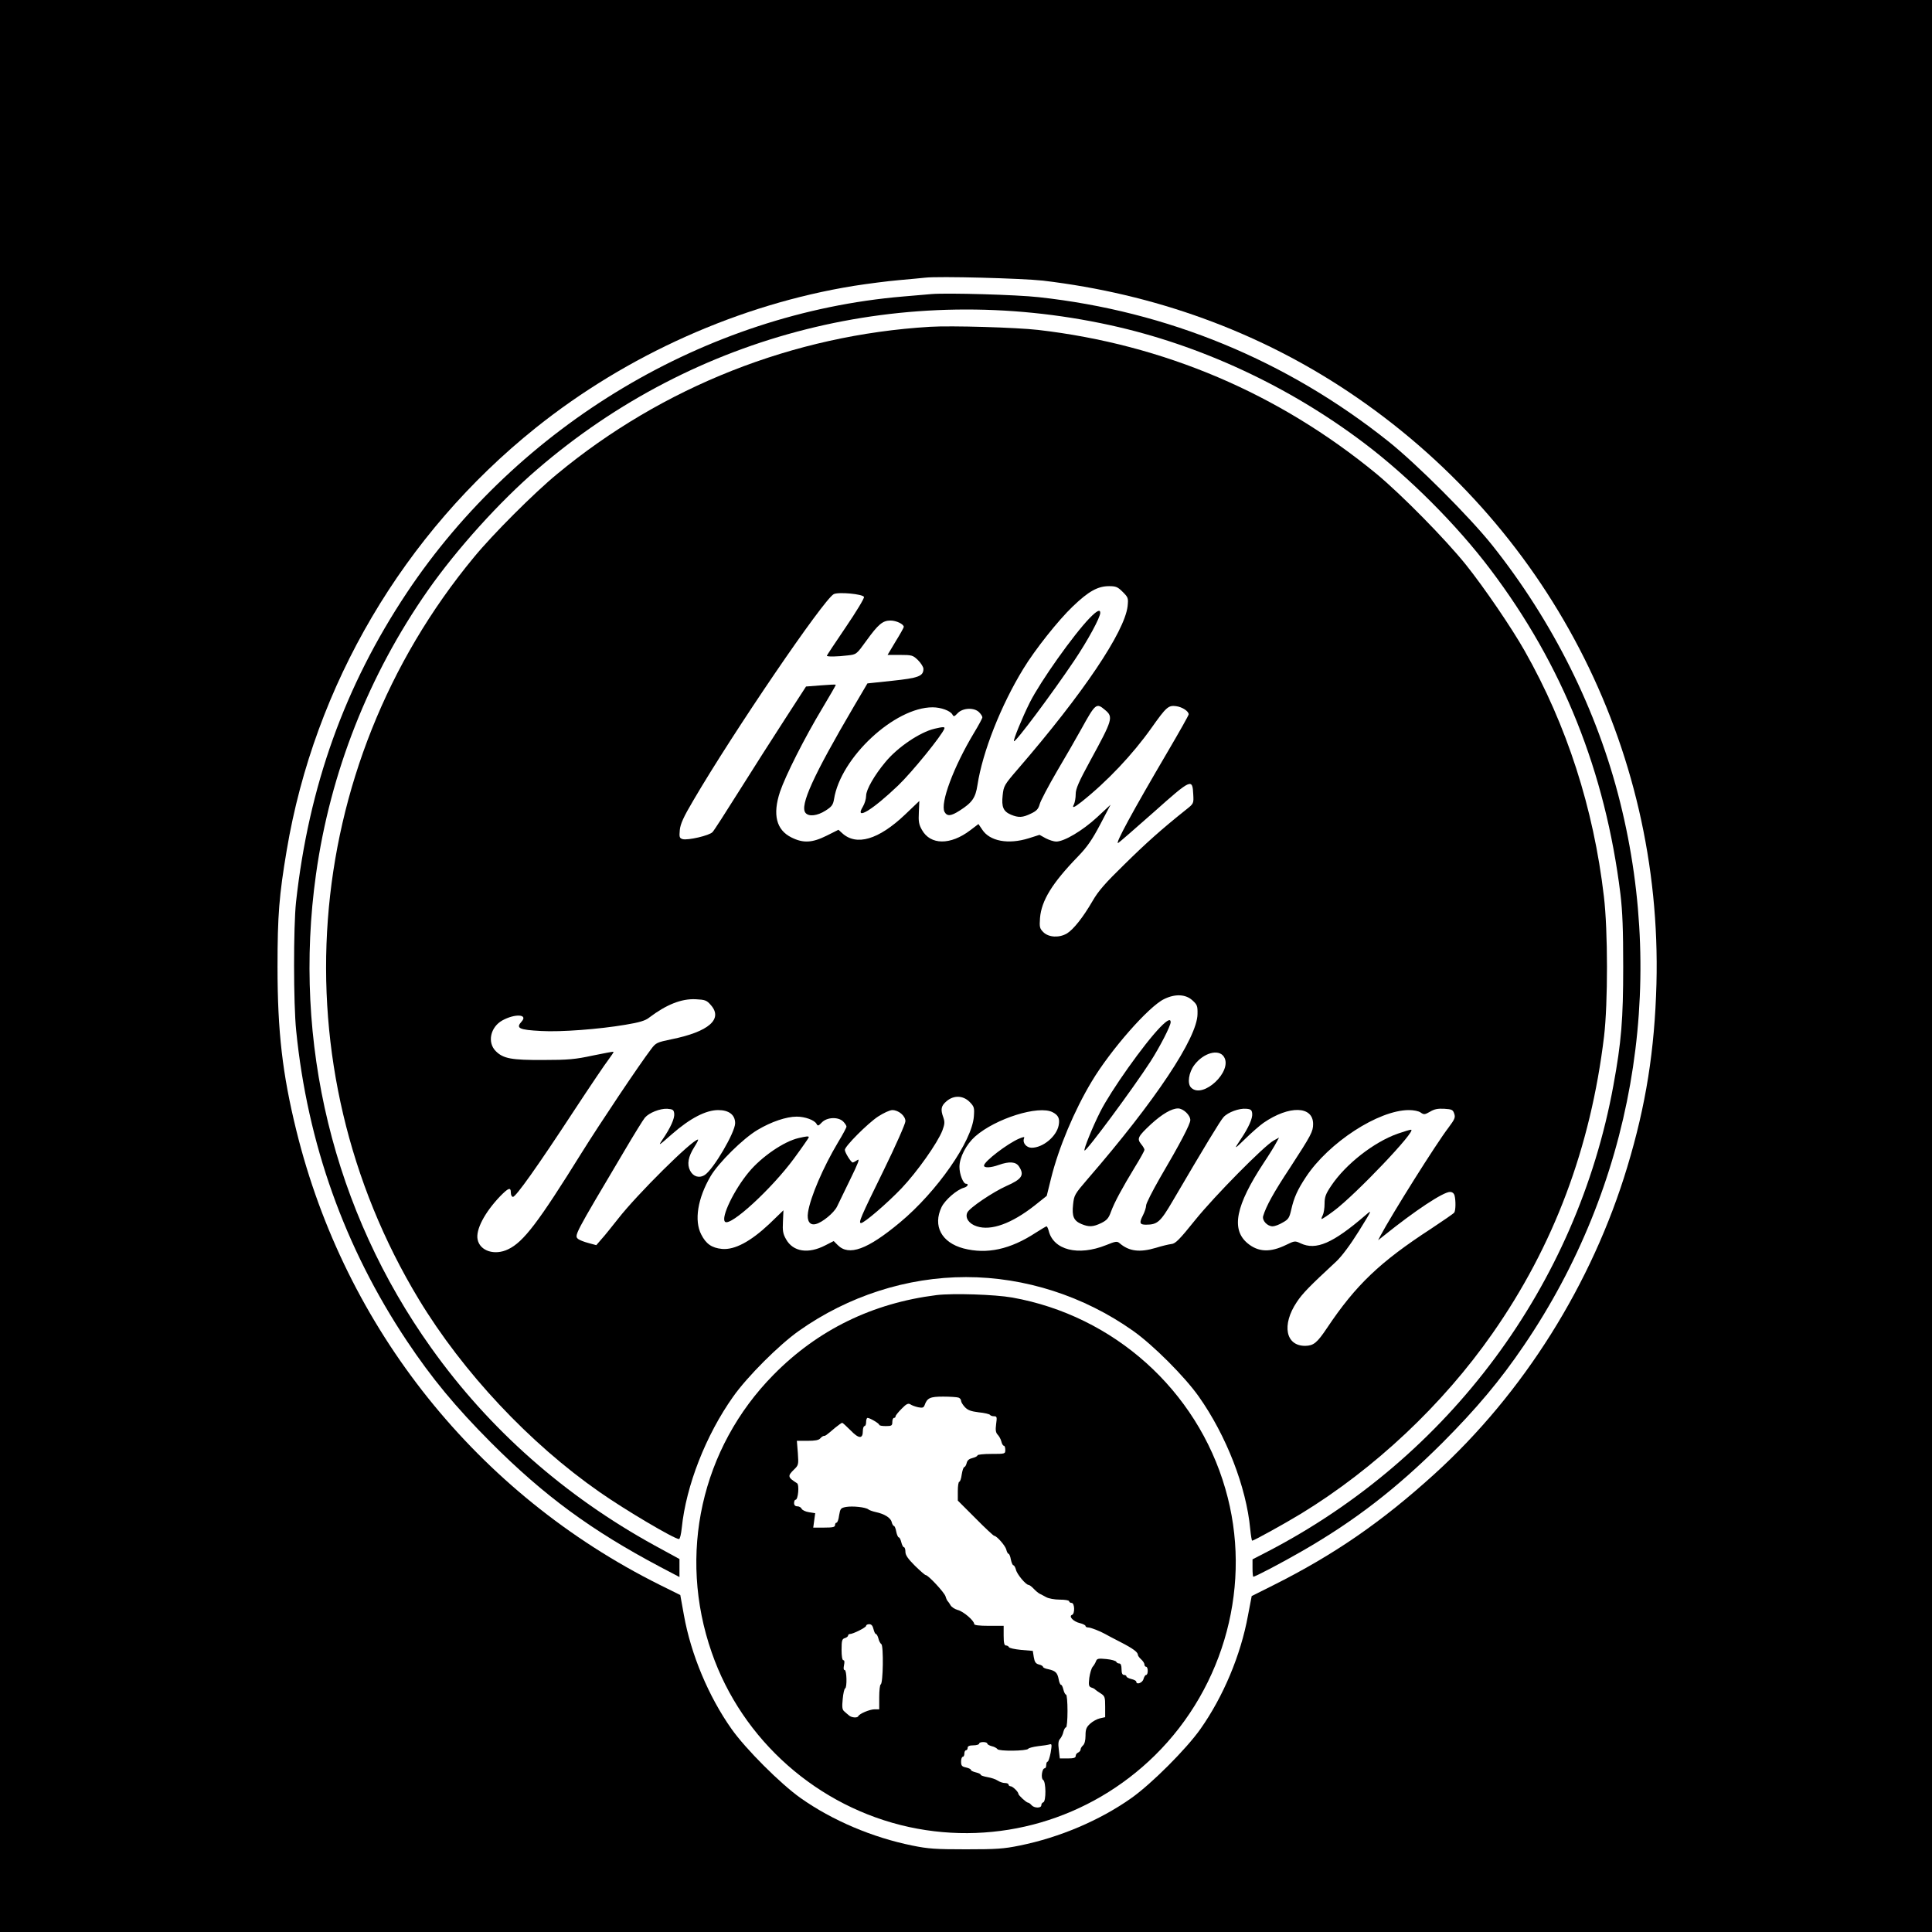 <?xml version="1.0" standalone="no"?>
<!DOCTYPE svg PUBLIC "-//W3C//DTD SVG 20010904//EN"
 "http://www.w3.org/TR/2001/REC-SVG-20010904/DTD/svg10.dtd">
<svg version="1.0" xmlns="http://www.w3.org/2000/svg"
 width="1180pt" height="1180pt" viewBox="0 0 1180 1180"
 preserveAspectRatio="xMidYMid meet">
<g transform="translate(0,1180) scale(0.1,-0.1)"
fill="#000000" stroke="none">
<path d="M0 5900 l0 -5900 5900 0 5900 0 0 5900 0 5900 -5900 0 -5900 0 0
-5900z m6370 4186 c682 -81 1312 -310 1863 -677 1217 -812 1922 -2167 1884
-3619 -11 -404 -64 -740 -178 -1117 -215 -714 -634 -1382 -1179 -1877 -322
-292 -610 -491 -985 -679 l-130 -65 -23 -120 c-44 -241 -151 -495 -290 -692
-86 -122 -300 -336 -422 -422 -192 -136 -439 -241 -682 -290 -97 -20 -143 -23
-328 -23 -185 0 -231 3 -328 23 -243 49 -490 154 -682 290 -122 86 -336 300
-422 422 -140 198 -248 455 -291 696 l-22 122 -125 62 c-1114 555 -1922 1565
-2220 2775 -85 345 -115 605 -115 1000 0 315 10 438 56 711 170 1011 714 1934
1520 2580 558 447 1247 755 1944 868 83 13 206 29 275 35 69 6 141 13 160 15
84 10 594 -4 720 -18z"/>
<path d="M5690 10004 c-25 -2 -103 -9 -175 -15 -1204 -102 -2347 -785 -3030
-1809 -380 -571 -599 -1182 -677 -1890 -16 -151 -16 -620 1 -785 69 -689 295
-1323 676 -1895 153 -229 296 -402 514 -621 325 -325 612 -536 1033 -759 l118
-62 0 55 0 55 -152 83 c-549 302 -1010 709 -1364 1206 -597 836 -848 1867
-704 2893 87 622 322 1218 684 1735 176 251 438 542 669 740 965 831 2246
1153 3497 879 549 -120 1092 -372 1554 -722 272 -206 563 -497 769 -770 441
-583 702 -1236 794 -1982 13 -109 17 -219 17 -445 0 -321 -11 -458 -60 -725
-223 -1220 -1002 -2270 -2111 -2846 l-93 -48 0 -53 c0 -29 2 -53 5 -53 12 0
172 84 297 156 324 186 579 384 859 663 208 209 352 380 497 594 661 972 873
2174 587 3318 -140 562 -411 1104 -781 1569 -138 173 -461 496 -634 634 -621
495 -1348 795 -2136 881 -133 15 -559 27 -654 19z"/>
<path d="M5680 9804 c-833 -50 -1632 -365 -2277 -899 -139 -114 -394 -369
-508 -508 -1067 -1289 -1201 -3104 -337 -4533 270 -446 676 -879 1104 -1177
157 -110 457 -287 485 -287 6 0 13 30 17 68 26 257 147 567 314 802 86 122
280 316 402 402 300 212 659 328 1020 328 361 0 720 -116 1020 -328 122 -86
316 -280 402 -402 168 -238 290 -552 314 -809 4 -39 9 -71 12 -71 10 0 200
105 300 166 448 274 864 665 1167 1099 375 536 600 1135 682 1815 24 202 24
647 -1 855 -63 539 -226 1045 -484 1500 -79 140 -247 386 -358 525 -127 158
-394 429 -547 556 -597 491 -1298 790 -2067 879 -131 15 -529 27 -660 19z
m1177 -1619 c34 -34 35 -38 30 -88 -19 -157 -271 -532 -670 -994 -84 -97 -87
-104 -93 -160 -8 -72 4 -99 51 -119 46 -19 71 -18 122 7 34 16 45 28 53 57 5
20 53 111 106 202 54 91 120 206 147 255 88 159 93 164 146 119 52 -43 47 -59
-89 -308 -72 -132 -90 -174 -90 -206 0 -23 -5 -50 -10 -61 -15 -28 -1 -23 46
14 157 125 311 288 426 450 92 130 104 140 151 134 38 -5 77 -31 77 -50 0 -6
-56 -105 -124 -221 -222 -378 -327 -572 -307 -565 5 2 103 87 217 188 231 206
237 208 242 109 3 -56 3 -56 -45 -94 -148 -118 -243 -203 -376 -334 -116 -113
-159 -162 -194 -223 -58 -100 -116 -173 -156 -198 -47 -28 -111 -25 -144 7
-23 23 -25 31 -21 87 9 107 74 213 233 377 56 58 86 102 135 195 l63 120 -84
-78 c-87 -80 -199 -147 -248 -147 -14 0 -43 9 -64 20 l-38 21 -66 -21 c-125
-39 -238 -18 -284 53 l-23 34 -50 -38 c-121 -92 -243 -91 -295 2 -19 33 -22
52 -19 108 l3 69 -87 -83 c-162 -154 -298 -194 -385 -113 l-22 20 -72 -36
c-88 -44 -143 -47 -215 -11 -93 46 -116 140 -70 279 34 100 150 330 259 511
46 77 83 141 82 143 -1 2 -43 0 -92 -4 l-90 -7 -130 -201 c-72 -111 -197 -307
-278 -436 -81 -129 -154 -243 -163 -252 -18 -21 -152 -52 -183 -43 -19 6 -21
12 -17 56 4 37 22 78 83 181 245 419 795 1226 857 1259 28 15 178 1 185 -17 3
-7 -47 -90 -111 -184 -64 -94 -116 -173 -116 -175 0 -7 65 -6 128 2 53 6 53 6
113 89 73 101 100 124 148 124 35 0 81 -22 81 -39 0 -4 -22 -44 -50 -89 l-49
-82 76 0 c73 0 79 -2 110 -32 18 -18 33 -42 33 -53 0 -45 -30 -56 -191 -73
l-151 -16 -83 -141 c-247 -421 -332 -606 -295 -650 20 -24 72 -18 122 14 38
24 46 35 52 70 40 254 370 561 602 561 51 0 108 -21 121 -44 8 -15 12 -13 33
9 31 32 100 35 130 5 11 -11 20 -25 20 -31 0 -6 -23 -49 -51 -95 -124 -206
-208 -430 -180 -483 16 -28 39 -26 92 8 77 49 97 78 109 156 31 203 144 488
280 710 71 117 214 297 302 381 97 93 153 124 222 124 42 0 53 -5 83 -35z
m425 -2494 c30 -27 33 -35 32 -84 -1 -145 -257 -530 -671 -1008 -80 -93 -83
-99 -89 -156 -8 -72 4 -99 51 -119 46 -19 71 -18 121 6 34 17 45 29 59 68 21
58 69 146 146 273 33 53 59 101 59 106 0 6 -9 22 -21 36 -26 33 -19 46 61 121
68 62 126 96 165 96 32 0 75 -41 75 -71 0 -25 -63 -145 -187 -356 -45 -79 -83
-153 -83 -166 0 -12 -9 -40 -20 -61 -23 -45 -19 -56 19 -56 70 0 88 16 163
144 194 331 292 493 311 513 27 30 96 55 138 51 28 -2 35 -7 37 -30 3 -28 -22
-85 -68 -153 -46 -69 -44 -68 26 0 38 37 88 81 111 97 157 108 303 104 303 -7
0 -46 -11 -67 -141 -267 -100 -151 -146 -235 -164 -295 -8 -27 25 -63 58 -63
12 0 40 10 61 23 35 19 41 29 52 77 17 76 39 124 90 201 139 211 444 409 629
409 29 0 60 -6 72 -15 20 -14 25 -13 57 5 26 16 48 20 87 18 47 -3 53 -6 61
-30 8 -23 3 -34 -35 -85 -76 -99 -347 -531 -417 -663 l-13 -25 34 27 c194 156
364 268 405 268 14 0 24 -8 28 -22 8 -32 7 -91 -2 -104 -4 -6 -68 -50 -142
-99 -312 -203 -459 -343 -635 -606 -61 -91 -82 -108 -133 -109 -120 -1 -145
128 -52 267 35 53 78 97 241 248 34 32 85 100 138 185 83 134 83 134 40 97
-199 -171 -301 -215 -395 -171 -34 16 -37 16 -88 -9 -98 -48 -171 -45 -237 10
-101 85 -72 230 99 490 34 51 68 106 77 124 l17 31 -33 -18 c-61 -35 -359
-337 -478 -484 -97 -121 -122 -146 -146 -148 -17 -2 -59 -12 -94 -23 -100 -30
-165 -22 -223 28 -15 13 -24 12 -83 -12 -170 -68 -321 -30 -350 88 -4 15 -10
27 -13 27 -3 0 -33 -18 -66 -39 -156 -102 -298 -133 -441 -96 -135 36 -189
138 -134 253 22 44 93 106 137 118 22 6 31 24 12 24 -17 0 -40 58 -40 103 0
58 41 137 96 186 125 110 388 192 473 148 35 -18 45 -39 37 -80 -13 -68 -96
-137 -165 -137 -32 0 -57 30 -47 56 5 12 1 12 -29 0 -71 -30 -215 -140 -215
-165 0 -15 40 -14 90 4 65 23 105 20 124 -10 34 -52 18 -77 -78 -119 -82 -37
-225 -133 -238 -162 -15 -32 10 -69 58 -84 87 -29 213 17 353 127 l74 59 27
109 c46 185 141 412 248 590 115 192 348 458 442 503 67 33 131 30 172 -7z
m-2941 -29 c77 -86 -12 -164 -242 -210 -86 -18 -93 -21 -121 -58 -74 -97 -314
-456 -425 -634 -265 -426 -355 -545 -449 -590 -82 -40 -173 -11 -187 60 -12
59 42 163 137 263 52 53 66 58 66 22 0 -14 6 -25 13 -25 18 0 150 186 372 525
98 149 193 290 212 314 18 24 32 45 30 47 -1 2 -59 -9 -127 -23 -106 -23 -151
-27 -300 -27 -195 -1 -246 8 -292 54 -53 53 -33 146 39 187 77 43 160 39 119
-6 -37 -41 -17 -51 120 -58 119 -7 354 11 513 38 85 14 123 25 146 44 106 80
197 116 284 112 57 -3 67 -6 92 -35z m3134 -316 c57 -87 -128 -261 -200 -189
-25 24 -15 93 20 139 56 74 148 99 180 50z m-1553 -276 c28 -29 30 -35 26 -89
-11 -151 -225 -459 -451 -647 -199 -166 -312 -207 -380 -139 l-25 25 -51 -26
c-104 -54 -197 -40 -240 37 -19 33 -22 52 -19 108 l3 69 -87 -84 c-114 -107
-211 -159 -288 -152 -63 6 -98 31 -127 88 -44 85 -22 221 57 356 49 83 199
231 287 283 84 50 176 81 239 81 51 0 108 -21 121 -44 8 -15 12 -13 33 9 31
32 100 35 130 5 11 -11 20 -25 20 -31 0 -6 -23 -49 -51 -95 -91 -152 -170
-336 -184 -429 -8 -52 11 -81 48 -71 40 10 110 68 129 106 9 19 46 95 81 167
49 100 60 129 44 118 -12 -8 -25 -15 -29 -15 -10 0 -48 61 -48 77 0 22 139
161 202 203 34 22 72 40 88 40 38 0 80 -35 80 -68 0 -15 -60 -151 -134 -302
-139 -283 -155 -320 -137 -320 19 0 158 119 247 212 95 100 221 278 250 354
14 38 15 51 6 78 -19 51 -14 72 19 100 44 38 101 36 141 -4z m-1804 -72 c3
-29 -23 -87 -71 -157 -29 -43 -26 -41 57 32 111 97 207 147 283 147 65 0 103
-29 103 -80 0 -56 -132 -281 -185 -316 -34 -22 -71 -11 -90 26 -20 39 -12 85
26 145 16 25 26 45 22 45 -34 0 -373 -336 -488 -484 -39 -49 -84 -106 -102
-125 l-31 -36 -48 13 c-27 7 -54 18 -62 24 -26 22 -28 17 281 538 60 102 117
194 126 204 26 30 92 56 136 54 35 -3 40 -6 43 -30z"/>
<path d="M6656 8026 c-99 -102 -301 -387 -366 -516 -46 -92 -103 -231 -97
-237 9 -9 232 290 368 492 84 125 159 264 159 292 0 23 -20 14 -64 -31z"/>
<path d="M5707 7349 c-88 -21 -224 -112 -299 -203 -67 -80 -118 -169 -118
-206 0 -19 -9 -49 -20 -67 -53 -88 57 -22 215 129 84 80 269 308 283 348 4 12
-9 11 -61 -1z"/>
<path d="M7086 5526 c-99 -102 -301 -387 -366 -516 -47 -93 -103 -231 -96
-237 9 -9 295 377 403 544 57 89 123 217 123 240 0 23 -20 14 -64 -31z"/>
<path d="M8537 4876 c-147 -52 -319 -187 -407 -319 -33 -49 -40 -68 -40 -109
0 -27 -5 -58 -11 -70 -6 -11 -9 -21 -7 -23 2 -2 37 21 78 52 132 99 507 493
468 493 -7 0 -44 -11 -81 -24z"/>
<path d="M4877 4849 c-90 -21 -224 -113 -302 -206 -92 -110 -173 -279 -147
-305 32 -32 287 203 422 387 50 68 90 126 90 129 0 8 -15 6 -63 -5z"/>
<path d="M5720 3890 c-391 -49 -725 -212 -995 -486 -442 -448 -587 -1099 -378
-1697 186 -537 649 -945 1206 -1066 541 -117 1102 46 1500 437 430 423 598
1055 431 1629 -174 603 -681 1057 -1301 1168 -108 19 -362 27 -463 15z m134
-626 c9 -3 16 -12 16 -20 0 -7 10 -24 23 -38 18 -19 37 -26 85 -32 34 -3 65
-11 68 -15 3 -5 14 -9 25 -9 18 0 19 -5 13 -48 -5 -37 -2 -52 9 -64 9 -9 19
-27 23 -42 3 -14 10 -26 15 -26 5 0 9 -11 9 -25 0 -25 -1 -25 -85 -25 -47 0
-85 -4 -85 -9 0 -5 -14 -12 -30 -16 -21 -5 -32 -14 -36 -31 -3 -13 -10 -24
-14 -24 -5 0 -12 -20 -16 -45 -3 -25 -10 -45 -15 -45 -5 0 -9 -26 -9 -57 l0
-58 107 -107 c59 -60 111 -108 115 -108 15 0 68 -60 74 -84 3 -14 10 -26 14
-26 4 0 11 -16 14 -35 4 -19 11 -35 15 -35 5 0 12 -12 16 -27 6 -28 61 -93 77
-93 5 0 19 -10 31 -23 12 -13 29 -27 37 -31 8 -4 26 -13 40 -21 14 -8 51 -15
83 -15 31 0 57 -4 57 -10 0 -5 7 -10 15 -10 19 0 21 -66 3 -73 -23 -8 7 -41
46 -50 20 -5 36 -13 36 -18 0 -5 7 -9 16 -9 16 0 74 -23 104 -40 8 -5 50 -27
93 -49 78 -40 107 -62 107 -79 0 -5 9 -17 20 -27 11 -10 20 -24 20 -32 0 -7 5
-13 10 -13 6 0 10 -11 10 -25 0 -14 -4 -25 -10 -25 -5 0 -12 -11 -16 -25 -6
-24 -44 -37 -44 -16 0 5 -13 12 -30 16 -16 4 -30 11 -30 16 0 5 -7 9 -15 9
-10 0 -15 11 -15 35 0 24 -5 35 -14 35 -8 0 -16 5 -18 10 -2 6 -29 14 -60 17
-50 5 -58 3 -64 -13 -4 -11 -13 -26 -21 -35 -7 -9 -16 -39 -20 -67 -5 -45 -3
-53 13 -59 11 -3 21 -9 24 -13 3 -3 17 -13 33 -23 25 -16 27 -23 27 -81 l0
-64 -32 -7 c-18 -4 -45 -19 -60 -33 -23 -21 -28 -34 -28 -73 0 -29 -6 -51 -15
-59 -8 -7 -15 -18 -15 -25 0 -7 -7 -15 -15 -19 -8 -3 -15 -12 -15 -21 0 -11
-12 -15 -49 -15 l-48 0 -6 52 c-5 38 -3 56 7 67 8 9 18 28 21 44 4 15 11 27
16 27 5 0 9 45 9 100 0 55 -4 100 -9 100 -5 0 -12 14 -16 30 -4 17 -10 30 -15
30 -4 0 -11 15 -14 34 -8 40 -19 51 -63 61 -18 3 -33 10 -33 15 0 4 -11 11
-25 14 -19 5 -26 15 -31 45 l-6 38 -71 6 c-40 4 -73 11 -75 17 -2 5 -10 10
-18 10 -10 0 -14 15 -14 60 l0 60 -90 0 c-61 0 -90 4 -90 11 0 21 -67 78 -101
86 -18 5 -37 18 -43 28 -6 11 -14 22 -17 25 -4 3 -10 16 -14 30 -8 25 -106
130 -121 130 -5 0 -34 26 -66 57 -43 43 -58 65 -58 85 0 15 -4 28 -9 28 -5 0
-12 14 -16 30 -4 17 -11 30 -15 30 -5 0 -12 16 -16 35 -3 19 -10 35 -14 35 -4
0 -11 11 -14 24 -6 26 -45 50 -98 61 -18 4 -38 11 -44 16 -17 14 -98 22 -137
15 -32 -6 -35 -10 -42 -51 -3 -25 -10 -45 -16 -45 -5 0 -9 -7 -9 -15 0 -12
-14 -15 -66 -15 l-67 0 6 44 6 44 -38 6 c-21 3 -41 13 -45 21 -3 8 -15 15 -26
15 -13 0 -20 7 -20 20 0 11 4 20 9 20 16 0 24 92 9 101 -57 36 -59 44 -19 83
28 27 29 30 24 102 l-6 74 65 0 c46 0 69 4 78 15 7 8 17 15 22 15 9 0 13 2 69
50 20 16 39 30 43 30 3 0 26 -21 51 -46 50 -52 75 -54 75 -4 0 16 5 30 10 30
6 0 10 11 10 25 0 14 4 25 9 25 14 0 71 -34 71 -42 0 -5 18 -8 40 -8 36 0 40
3 40 25 0 14 5 25 10 25 6 0 10 4 10 10 0 5 17 26 37 46 28 29 40 35 53 27 8
-6 30 -14 48 -18 26 -5 33 -3 39 12 16 45 33 53 114 53 42 0 84 -3 93 -6z
m-519 -1414 c4 -16 10 -30 15 -30 4 0 11 -12 15 -27 3 -15 12 -31 18 -35 14
-9 11 -241 -4 -246 -5 -2 -9 -37 -9 -78 l0 -74 -29 0 c-29 0 -93 -27 -99 -42
-6 -12 -42 -9 -57 5 -8 6 -21 18 -29 25 -12 10 -14 26 -9 75 3 34 10 64 15 65
12 5 10 112 -3 112 -7 0 -8 11 -4 30 4 19 3 30 -4 30 -7 0 -11 25 -11 64 0 56
3 66 20 71 11 3 20 11 20 16 0 5 5 9 11 9 19 0 99 40 99 50 0 6 9 10 19 10 13
0 21 -9 26 -30z m695 -699 c0 -5 12 -12 27 -16 15 -3 31 -12 35 -18 8 -14 179
-12 188 2 3 5 30 12 60 16 30 3 62 8 71 11 14 4 14 -2 6 -51 -6 -30 -14 -55
-19 -55 -4 0 -8 -9 -8 -20 0 -11 -4 -20 -9 -20 -17 0 -25 -62 -10 -71 18 -11
19 -131 1 -137 -7 -2 -12 -10 -12 -18 0 -19 -44 -18 -60 1 -7 8 -16 15 -21 15
-10 0 -59 45 -59 54 0 12 -35 46 -47 46 -7 0 -13 5 -13 10 0 6 -10 10 -23 10
-12 0 -32 7 -44 15 -11 8 -39 17 -62 21 -22 4 -41 10 -41 14 0 5 -13 11 -30
15 -16 4 -30 10 -30 15 0 5 -13 11 -30 15 -25 5 -30 11 -30 36 0 16 5 29 10
29 6 0 10 9 10 20 0 11 5 20 10 20 6 0 10 7 10 15 0 10 11 15 35 15 19 0 35 5
35 10 0 6 11 10 25 10 14 0 25 -4 25 -9z"/>
</g>
</svg>
